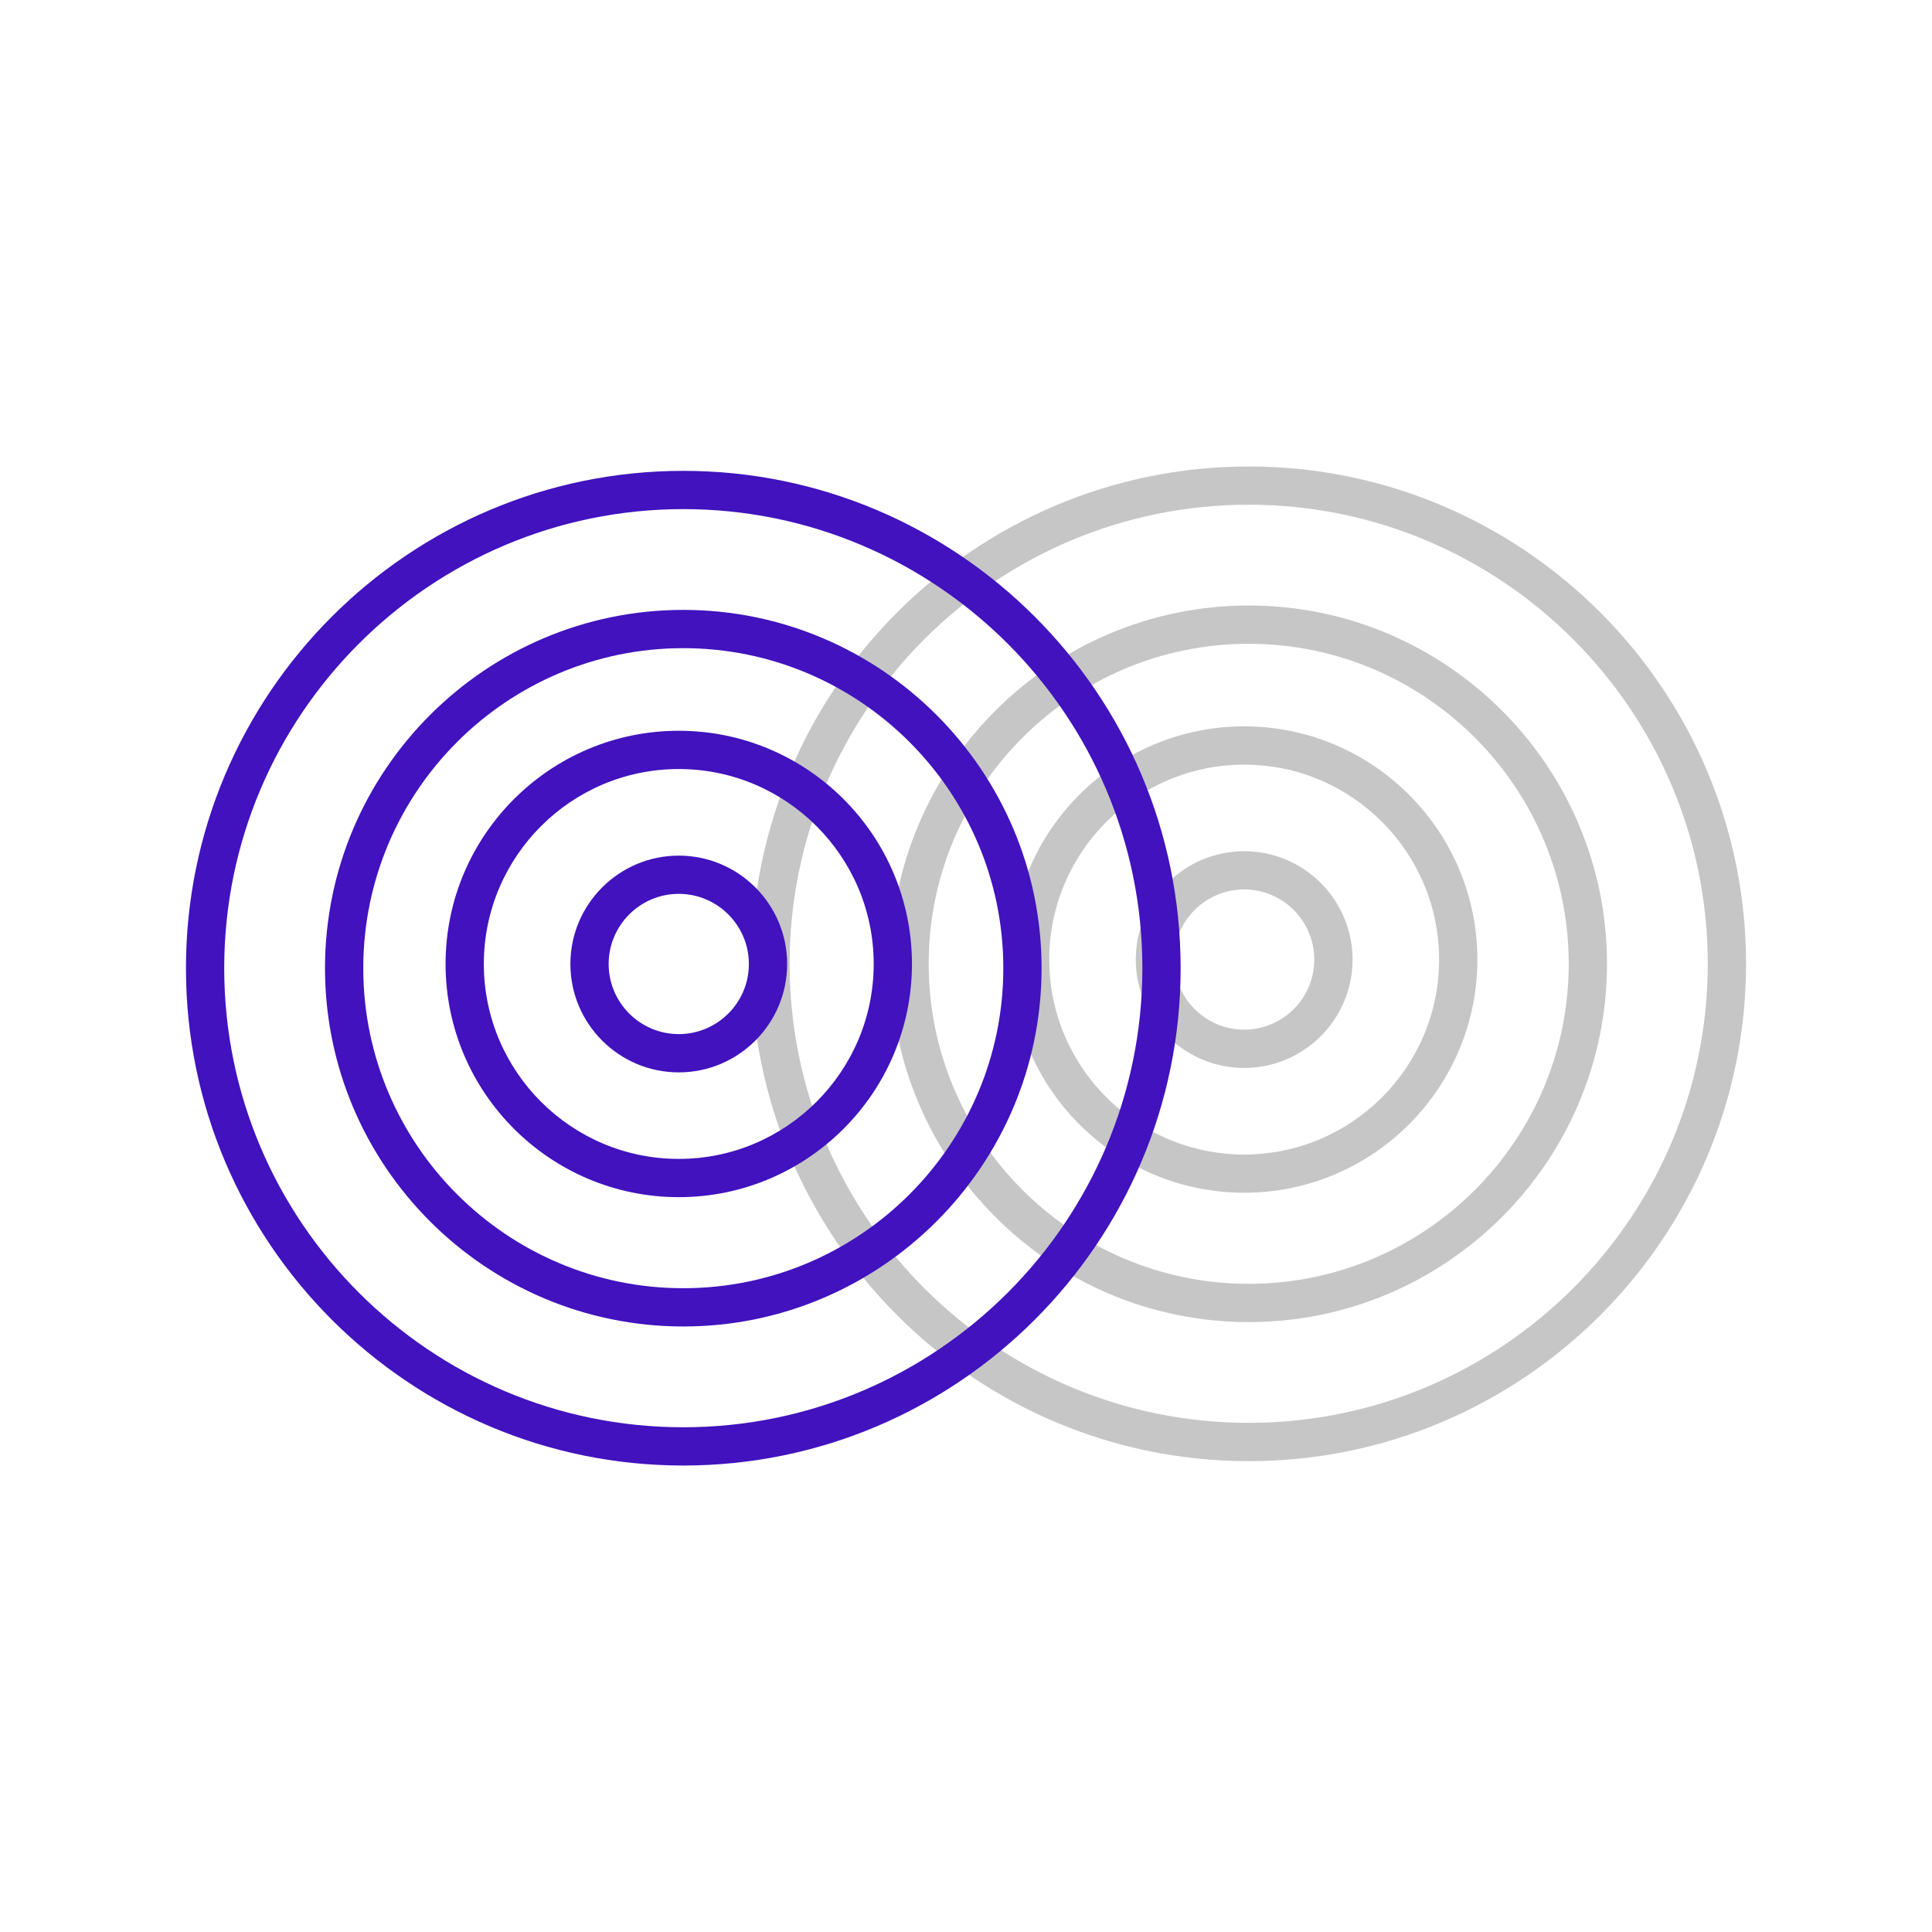 <?xml version="1.0" encoding="UTF-8"?>
<svg id="Layer_1" data-name="Layer 1" xmlns="http://www.w3.org/2000/svg" viewBox="0 0 512 512">
  <defs>
    <style>
      .cls-1 {
        fill: #4112be;
      }

      .cls-1, .cls-2 {
        stroke-width: 0px;
      }

      .cls-2 {
        fill: #c6c6c6;
      }
    </style>
  </defs>
  <path class="cls-2" d="M330.92,387.22c-72.68,0-131.8-59.13-131.8-131.8s59.13-131.8,131.8-131.8,131.8,59.13,131.8,131.8-59.13,131.8-131.8,131.8ZM330.92,133.75c-67.09,0-121.66,54.58-121.66,121.66s54.58,121.66,121.66,121.66,121.66-54.58,121.66-121.66-54.58-121.66-121.66-121.66Z"/>
  <path class="cls-2" d="M329.72,283.02c-15.84,0-28.72-12.88-28.72-28.72s12.88-28.72,28.72-28.72,28.72,12.88,28.72,28.72-12.88,28.72-28.72,28.72ZM329.72,235.71c-10.25,0-18.58,8.34-18.58,18.58s8.34,18.58,18.58,18.58,18.58-8.34,18.58-18.58-8.34-18.58-18.58-18.58Z"/>
  <path class="cls-2" d="M329.72,316.09c-34.08,0-61.8-27.72-61.8-61.8s27.72-61.8,61.8-61.8,61.8,27.72,61.8,61.8-27.72,61.8-61.8,61.8ZM329.72,202.64c-28.49,0-51.66,23.17-51.66,51.66s23.17,51.66,51.66,51.66,51.66-23.17,51.66-51.66-23.17-51.66-51.66-51.66Z"/>
  <path class="cls-2" d="M330.92,350.37c-52.36,0-94.95-42.6-94.95-94.95s42.6-94.95,94.95-94.95,94.95,42.59,94.95,94.95-42.59,94.95-94.95,94.95ZM330.92,170.61c-46.77,0-84.81,38.05-84.81,84.81s38.05,84.81,84.81,84.81,84.81-38.05,84.81-84.81-38.05-84.81-84.81-84.81Z"/>
  <path class="cls-1" d="M181.08,388.38c-72.68,0-131.8-59.13-131.8-131.8S108.4,124.78,181.08,124.78s131.8,59.13,131.8,131.8-59.13,131.8-131.8,131.8ZM181.08,134.92c-67.09,0-121.66,54.58-121.66,121.66s54.58,121.66,121.66,121.66,121.66-54.58,121.66-121.66-54.58-121.66-121.66-121.66Z"/>
  <path class="cls-1" d="M179.88,284.19c-15.84,0-28.72-12.88-28.72-28.72s12.88-28.72,28.72-28.72,28.72,12.89,28.72,28.72-12.88,28.72-28.72,28.72ZM179.88,236.88c-10.25,0-18.58,8.34-18.58,18.59s8.34,18.58,18.58,18.58,18.58-8.34,18.58-18.58-8.34-18.59-18.58-18.59Z"/>
  <path class="cls-1" d="M179.88,317.26c-34.08,0-61.8-27.72-61.8-61.8s27.72-61.8,61.8-61.8,61.8,27.72,61.8,61.8-27.72,61.8-61.8,61.8ZM179.88,203.8c-28.49,0-51.66,23.17-51.66,51.66s23.17,51.66,51.66,51.66,51.66-23.17,51.66-51.66-23.17-51.66-51.66-51.66Z"/>
  <path class="cls-1" d="M181.08,351.53c-52.36,0-94.95-42.6-94.95-94.95s42.6-94.95,94.95-94.95,94.95,42.59,94.95,94.95-42.6,94.95-94.95,94.95ZM181.08,171.77c-46.77,0-84.81,38.05-84.81,84.81s38.05,84.81,84.81,84.81,84.81-38.05,84.81-84.81-38.05-84.81-84.81-84.81Z"/>
</svg>